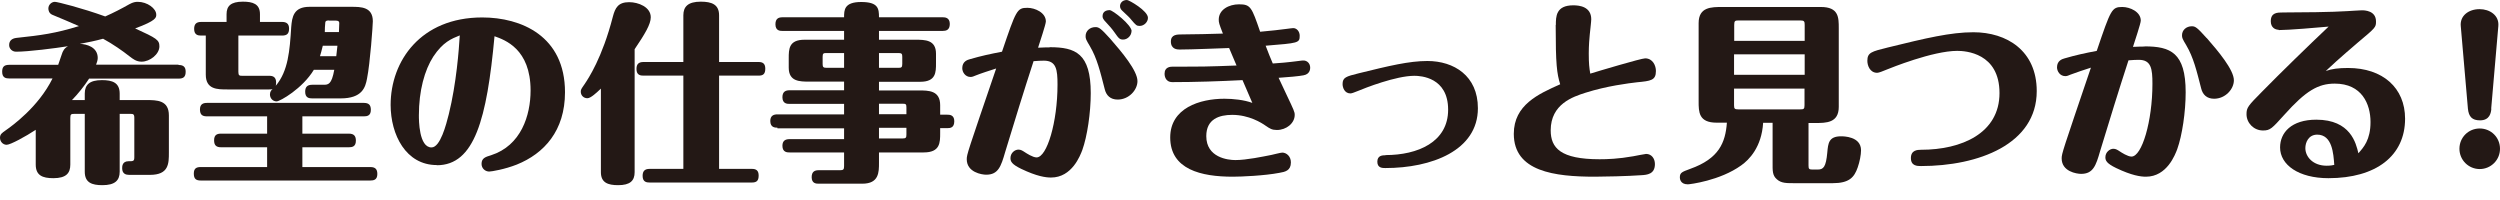 <svg width="150" height="12" viewBox="0 0 150 12" fill="none" xmlns="http://www.w3.org/2000/svg">
<path d="M10.721 3.9C10.971 3.9 11.14 3.989 11.14 4.299C11.14 4.608 11.011 4.717 10.721 4.717H5.346C5.057 5.166 4.668 5.645 4.318 6.004H5.086V5.615C5.086 5.086 5.376 4.807 6.114 4.807C6.742 4.807 7.181 4.957 7.181 5.615V6.004H8.777C9.405 6.004 10.133 6.004 10.133 6.922V9.146C10.133 9.814 10.133 10.492 8.996 10.492H7.749C7.57 10.492 7.33 10.442 7.33 10.093C7.33 9.993 7.33 9.674 7.709 9.674C7.999 9.674 8.059 9.674 8.059 9.425V7.071C8.059 6.842 7.989 6.832 7.809 6.832H7.181V10.303C7.181 10.831 6.892 11.11 6.144 11.11C5.515 11.11 5.086 10.961 5.086 10.303V6.832H4.468C4.269 6.832 4.219 6.852 4.219 7.071V9.874C4.219 10.382 3.979 10.691 3.201 10.691C2.543 10.691 2.144 10.522 2.144 9.874V7.789C1.556 8.178 0.628 8.687 0.399 8.687C0.17 8.687 0 8.487 0 8.268C0 8.049 0.12 7.979 0.329 7.829C0.728 7.55 2.304 6.423 3.152 4.707H0.549C0.369 4.707 0.13 4.678 0.13 4.308C0.13 4.029 0.229 3.89 0.549 3.89H3.491C3.531 3.8 3.66 3.371 3.7 3.281C3.77 3.052 3.86 2.892 4.079 2.773C3.331 2.892 1.705 3.102 0.967 3.102C0.728 3.102 0.549 2.922 0.549 2.703C0.549 2.433 0.728 2.304 0.987 2.274C2.483 2.114 3.311 2.005 4.737 1.566C4.488 1.446 3.371 0.987 3.142 0.888C2.932 0.798 2.902 0.608 2.902 0.509C2.902 0.269 3.112 0.11 3.291 0.11C3.441 0.11 4.937 0.489 6.313 0.987C6.812 0.768 7.291 0.519 7.769 0.249C7.989 0.13 8.128 0.11 8.268 0.11C8.836 0.11 9.375 0.509 9.375 0.878C9.375 1.057 9.375 1.237 8.108 1.705C9.395 2.294 9.564 2.394 9.564 2.783C9.564 3.251 8.996 3.7 8.497 3.7C8.178 3.7 7.979 3.541 7.759 3.371C7.37 3.062 6.772 2.643 6.184 2.324C5.715 2.453 5.316 2.533 4.787 2.633C5.176 2.643 5.864 2.812 5.864 3.481C5.864 3.63 5.795 3.79 5.765 3.88H10.701L10.721 3.9Z" fill="#231815"/>
<path d="M18.142 6.981V8.019H20.934C21.243 8.019 21.353 8.168 21.353 8.438C21.353 8.797 21.134 8.836 20.934 8.836H18.142V10.023H22.221C22.53 10.023 22.64 10.163 22.64 10.442C22.64 10.791 22.42 10.831 22.221 10.831H12.048C11.759 10.831 11.629 10.731 11.629 10.412C11.629 10.083 11.808 10.023 12.048 10.023H16.027V8.836H13.264C12.975 8.836 12.846 8.717 12.846 8.418C12.846 8.088 13.025 8.019 13.264 8.019H16.027V6.981H12.417C12.137 6.981 11.998 6.882 11.998 6.562C11.998 6.243 12.197 6.174 12.417 6.174H21.832C22.141 6.174 22.251 6.313 22.251 6.592C22.251 6.941 22.031 6.981 21.832 6.981H18.142ZM12.068 2.134C11.888 2.134 11.649 2.104 11.649 1.735C11.649 1.456 11.768 1.316 12.068 1.316H13.594V0.848C13.594 0.369 13.843 0.1 14.571 0.1C15.159 0.1 15.598 0.229 15.598 0.848V1.316H16.925C17.164 1.316 17.344 1.406 17.344 1.715C17.344 2.025 17.214 2.134 16.925 2.134H14.302V4.318C14.302 4.538 14.372 4.548 14.541 4.548H16.167C16.406 4.548 16.566 4.648 16.566 4.947C16.566 5.037 16.556 5.086 16.546 5.146C17.294 4.259 17.384 3.042 17.473 1.626C17.523 1.017 17.613 0.409 18.57 0.409H21.074C21.652 0.409 22.37 0.409 22.37 1.277C22.37 1.486 22.211 3.78 22.021 4.717C21.922 5.246 21.732 5.904 20.435 5.904H18.73C18.55 5.904 18.311 5.874 18.311 5.505C18.311 5.226 18.431 5.086 18.73 5.086H19.398C19.687 5.086 19.897 5.086 20.056 4.189H18.83C18.151 5.316 16.795 6.084 16.596 6.084C16.376 6.084 16.197 5.904 16.197 5.665C16.197 5.495 16.287 5.396 16.356 5.346C16.267 5.366 16.217 5.366 16.157 5.366H13.634C13.035 5.366 12.347 5.366 12.347 4.478V2.134H12.058H12.068ZM20.176 3.371C20.196 3.162 20.246 2.763 20.246 2.743H19.368C19.299 3.042 19.249 3.201 19.199 3.371H20.176ZM19.747 1.227C19.588 1.227 19.528 1.257 19.518 1.346C19.498 1.506 19.488 1.765 19.488 1.925H20.336C20.346 1.755 20.356 1.526 20.356 1.386C20.356 1.237 20.216 1.237 20.126 1.237H19.747V1.227Z" fill="#231815"/>
<path d="M26.21 9.904C24.355 9.904 23.438 8.088 23.438 6.293C23.438 3.66 25.243 1.047 28.933 1.047C31.267 1.047 33.9 2.154 33.9 5.535C33.9 7.849 32.643 9.215 31.007 9.874C30.279 10.163 29.481 10.293 29.352 10.293C29.122 10.293 28.893 10.113 28.893 9.834C28.893 9.485 29.132 9.415 29.461 9.315C31.267 8.737 31.835 6.922 31.835 5.426C31.835 2.932 30.289 2.394 29.671 2.174C29.212 7.141 28.474 9.914 26.21 9.914V9.904ZM26.001 3.391C25.472 4.209 25.133 5.445 25.133 6.922C25.133 7.201 25.133 8.846 25.891 8.846C26.419 8.846 26.769 7.48 26.928 6.852C27.387 4.997 27.537 2.952 27.586 2.124C27.088 2.324 26.579 2.523 26.001 3.391Z" fill="#231815"/>
<path d="M38.078 10.332C38.078 10.851 37.799 11.11 37.091 11.11C36.473 11.11 36.054 10.961 36.054 10.332V5.316C35.804 5.555 35.445 5.894 35.246 5.894C35.007 5.894 34.847 5.715 34.847 5.505C34.847 5.376 34.867 5.346 35.076 5.047C35.296 4.717 36.133 3.481 36.772 0.997C36.911 0.469 37.091 0.13 37.749 0.13C38.298 0.13 39.046 0.419 39.046 1.037C39.046 1.456 38.697 2.035 38.078 2.952V10.342V10.332ZM41.001 4.538H38.607C38.427 4.538 38.188 4.508 38.188 4.139C38.188 3.86 38.308 3.72 38.607 3.72H41.001V0.918C41.001 0.399 41.28 0.1 42.048 0.1C42.706 0.1 43.145 0.269 43.145 0.918V3.72H45.519C45.758 3.72 45.917 3.81 45.917 4.119C45.917 4.428 45.798 4.538 45.519 4.538H43.145V10.133H45.12C45.359 10.133 45.519 10.223 45.519 10.532C45.519 10.841 45.399 10.951 45.12 10.951H38.976C38.796 10.951 38.557 10.921 38.557 10.552C38.557 10.273 38.677 10.133 38.976 10.133H41.001V4.538Z" fill="#231815"/>
<path d="M46.646 7.66C46.516 7.66 46.217 7.66 46.217 7.261C46.217 6.932 46.426 6.862 46.646 6.862H50.645V6.233H47.374C47.244 6.233 46.945 6.233 46.945 5.834C46.945 5.485 47.154 5.416 47.374 5.416H50.645V4.897H48.571C47.982 4.897 47.324 4.897 47.324 4.059V3.501C47.324 2.952 47.324 2.384 48.271 2.384H50.645V1.855H46.945C46.815 1.855 46.526 1.855 46.526 1.456C46.526 1.107 46.725 1.037 46.945 1.037H50.645C50.645 0.608 50.645 0.12 51.672 0.12C52.7 0.12 52.739 0.519 52.739 1.037H56.569C56.689 1.037 56.988 1.047 56.988 1.436C56.988 1.805 56.759 1.855 56.569 1.855H52.739V2.384H54.914C55.502 2.384 56.16 2.384 56.16 3.221V3.79C56.16 4.338 56.16 4.907 55.213 4.907H52.739V5.426H55.113C55.721 5.426 56.41 5.426 56.41 6.313V6.882H56.839C56.958 6.882 57.257 6.882 57.257 7.271C57.257 7.66 57.028 7.689 56.839 7.689H56.41V7.979C56.41 8.557 56.41 9.146 55.422 9.146H52.739V9.774C52.739 10.332 52.739 11.021 51.742 11.021H49.119C48.989 11.021 48.7 11.021 48.7 10.632C48.7 10.283 48.9 10.213 49.119 10.213H50.406C50.605 10.213 50.645 10.163 50.645 9.963V9.146H47.374C47.244 9.146 46.945 9.146 46.945 8.747C46.945 8.418 47.154 8.348 47.374 8.348H50.645V7.699H46.646V7.66ZM50.645 4.069V3.182H49.588C49.408 3.182 49.358 3.201 49.358 3.411V3.84C49.358 4.019 49.398 4.069 49.588 4.069H50.645ZM52.739 3.182V4.069H53.906C54.076 4.069 54.136 4.049 54.136 3.84V3.411C54.136 3.231 54.106 3.182 53.906 3.182H52.739ZM54.385 6.852V6.453C54.385 6.253 54.355 6.223 54.156 6.223H52.739V6.852H54.385ZM52.739 7.66V8.308H54.156C54.355 8.308 54.385 8.258 54.385 8.068V7.67H52.739V7.66Z" fill="#231815"/>
<path d="M62.982 2.832C64.528 2.832 65.445 3.201 65.445 5.585C65.445 6.762 65.236 8.178 64.937 9.006C64.817 9.315 64.328 10.652 63.062 10.652C62.742 10.652 62.214 10.582 61.276 10.133C60.698 9.854 60.628 9.684 60.628 9.485C60.628 9.176 60.887 8.976 61.107 8.976C61.257 8.976 61.356 9.046 61.496 9.136C61.586 9.195 61.965 9.445 62.194 9.445C62.822 9.445 63.451 7.32 63.451 5.076C63.451 4.179 63.381 3.64 62.633 3.64C62.563 3.64 62.174 3.65 62.014 3.67C61.426 5.475 60.867 7.291 60.309 9.126C60.06 9.993 59.89 10.482 59.172 10.482C58.913 10.482 58.005 10.342 58.005 9.555C58.005 9.265 58.055 9.136 59.77 4.109C59.451 4.209 58.783 4.428 58.544 4.528C58.424 4.578 58.334 4.618 58.234 4.618C57.915 4.618 57.736 4.328 57.736 4.089C57.736 3.69 58.045 3.59 58.195 3.551C58.883 3.351 59.401 3.241 60.12 3.102C60.967 0.608 61.017 0.469 61.645 0.469C62.104 0.469 62.752 0.758 62.752 1.287C62.752 1.456 62.383 2.543 62.284 2.862C62.713 2.842 62.822 2.842 62.972 2.842L62.982 2.832ZM66.612 2.324C67.31 3.122 68.248 4.239 68.248 4.867C68.248 5.396 67.739 5.974 67.061 5.974C66.622 5.974 66.373 5.725 66.283 5.346C66.014 4.299 65.824 3.501 65.395 2.773C65.156 2.374 65.136 2.324 65.136 2.164C65.136 1.855 65.395 1.626 65.725 1.626C65.934 1.626 66.044 1.695 66.622 2.334L66.612 2.324ZM67.889 1.875C67.889 2.124 67.659 2.374 67.39 2.374C67.181 2.374 67.121 2.304 66.871 1.945C66.692 1.695 66.602 1.596 66.253 1.217C66.223 1.167 66.153 1.097 66.153 0.977C66.153 0.698 66.363 0.608 66.582 0.608C66.762 0.608 67.899 1.496 67.899 1.875H67.889ZM68.876 1.077C68.876 1.307 68.657 1.556 68.377 1.556C68.198 1.556 68.148 1.506 67.879 1.187C67.779 1.057 67.659 0.947 67.33 0.638C67.28 0.588 67.201 0.509 67.201 0.369C67.201 0.209 67.32 0 67.62 0C67.739 0 68.876 0.648 68.876 1.067V1.077Z" fill="#231815"/>
<path d="M73.724 2.882C73.374 2.892 71.499 2.972 70.771 2.972C70.632 2.972 70.253 2.952 70.253 2.493C70.253 2.065 70.622 2.065 70.931 2.065C71.829 2.055 72.487 2.045 73.374 2.015C73.145 1.426 73.125 1.356 73.125 1.177C73.125 0.578 73.734 0.259 74.342 0.259C75.04 0.259 75.1 0.429 75.609 1.905C76.197 1.855 76.885 1.775 77.174 1.735C77.354 1.715 77.533 1.686 77.593 1.686C77.813 1.686 77.982 1.895 77.982 2.144C77.982 2.583 77.902 2.583 75.938 2.743C76.157 3.301 76.177 3.371 76.367 3.81C76.626 3.8 77.394 3.73 77.902 3.66C78.122 3.63 78.142 3.63 78.212 3.63C78.421 3.63 78.611 3.8 78.611 4.059C78.611 4.119 78.611 4.448 78.212 4.518C77.982 4.568 77.224 4.638 76.716 4.668C76.775 4.797 77.035 5.336 77.184 5.665C77.633 6.612 77.683 6.712 77.683 6.892C77.683 7.4 77.174 7.799 76.616 7.799C76.317 7.799 76.197 7.719 75.948 7.55C75.698 7.37 74.94 6.892 73.933 6.892C73.155 6.892 72.377 7.141 72.377 8.168C72.377 9.455 73.674 9.604 74.123 9.604C74.791 9.604 75.778 9.395 76.287 9.295C76.386 9.275 76.845 9.156 76.935 9.156C77.184 9.156 77.454 9.375 77.454 9.744C77.454 10.243 77.105 10.312 76.755 10.372C75.868 10.542 74.481 10.602 73.963 10.602C72.078 10.602 70.213 10.173 70.213 8.248C70.213 6.483 71.988 5.924 73.464 5.924C73.993 5.924 74.651 5.994 75.14 6.174C75.05 5.954 74.631 4.997 74.551 4.807C73.195 4.877 71.699 4.927 70.343 4.927C69.874 4.927 69.874 4.468 69.874 4.428C69.874 3.999 70.243 3.999 70.392 3.999C72.188 3.999 72.397 3.999 74.192 3.93C74.112 3.73 73.843 3.102 73.743 2.872L73.724 2.882Z" fill="#231815"/>
<path d="M83.128 9.305C85.063 9.305 86.888 8.527 86.888 6.582C86.888 4.638 85.243 4.548 84.864 4.548C83.757 4.548 81.882 5.286 81.483 5.455C81.233 5.555 81.104 5.605 81.024 5.605C80.675 5.605 80.555 5.256 80.555 5.047C80.555 4.648 80.755 4.588 81.523 4.398C83.348 3.949 84.544 3.66 85.642 3.66C87.237 3.66 88.674 4.548 88.674 6.493C88.674 9.036 85.891 10.083 83.118 10.083C82.949 10.083 82.64 10.083 82.64 9.704C82.64 9.325 82.949 9.315 83.138 9.315L83.128 9.305Z" fill="#231815"/>
<path d="M93.351 1.506C93.351 0.997 93.351 0.319 94.398 0.319C94.767 0.319 95.475 0.399 95.475 1.157C95.475 1.297 95.396 1.955 95.386 2.074C95.366 2.284 95.326 2.723 95.326 3.201C95.326 3.82 95.356 4.069 95.416 4.418C95.864 4.279 98.468 3.501 98.707 3.501C99.176 3.501 99.355 3.949 99.355 4.259C99.355 4.827 99.046 4.857 98.218 4.937C97.71 4.997 96.413 5.156 95.126 5.565C94.378 5.805 93.042 6.243 93.042 7.819C93.042 8.876 93.63 9.555 95.974 9.555C96.433 9.555 97.101 9.535 97.999 9.375C98.099 9.355 98.717 9.235 98.767 9.235C99.086 9.235 99.295 9.505 99.295 9.844C99.295 10.452 98.826 10.492 98.478 10.512C97.65 10.572 96.194 10.602 95.695 10.602C93.271 10.602 90.828 10.293 90.828 8.029C90.828 6.293 92.314 5.635 93.611 5.057C93.411 4.398 93.341 3.89 93.341 1.486L93.351 1.506Z" fill="#231815"/>
<path d="M108.511 7.38V9.924C108.511 10.133 108.541 10.173 108.75 10.173H109.059C109.408 10.173 109.558 10.023 109.638 9.146C109.688 8.607 109.717 8.178 110.465 8.178C110.595 8.178 111.662 8.178 111.662 9.016C111.662 9.285 111.582 9.704 111.463 10.043C111.253 10.652 110.944 10.991 109.957 10.991H107.723C107.204 10.991 106.885 11.001 106.616 10.761C106.336 10.522 106.356 10.243 106.356 9.744V7.37H105.788C105.698 8.836 104.94 9.594 104.471 9.924C103.195 10.841 101.38 11.06 101.27 11.06C100.801 11.06 100.791 10.701 100.791 10.642C100.791 10.352 100.931 10.312 101.41 10.133C103.145 9.515 103.524 8.557 103.614 7.36H102.995C101.918 7.36 101.918 6.712 101.918 6.084V1.386C101.918 0.419 102.676 0.419 103.344 0.419H109.249C110.326 0.419 110.326 1.047 110.326 1.695V6.413C110.326 7.38 109.568 7.38 108.91 7.38H108.491H108.511ZM104.043 2.453H108.281V1.496C108.281 1.287 108.251 1.227 108.032 1.227H104.302C104.102 1.227 104.053 1.257 104.053 1.496V2.453H104.043ZM108.281 3.261H104.043V4.488H108.281V3.261ZM108.281 5.316H104.043V6.313C104.043 6.523 104.082 6.562 104.292 6.562H108.012C108.221 6.562 108.271 6.543 108.271 6.313V5.316H108.281Z" fill="#231815"/>
<path d="M115.273 8.986C117.686 8.986 119.97 7.999 119.97 5.585C119.97 3.172 117.926 3.052 117.437 3.052C115.961 3.052 113.418 4.089 113.218 4.169C112.969 4.269 112.739 4.368 112.63 4.368C112.201 4.368 112.041 3.939 112.041 3.65C112.041 3.152 112.291 3.092 113.258 2.852C115.572 2.284 117.038 1.935 118.404 1.935C120.409 1.935 122.204 3.042 122.204 5.465C122.204 8.657 118.703 9.963 115.263 9.963C115.043 9.963 114.654 9.963 114.654 9.485C114.654 9.006 115.043 8.986 115.273 8.986Z" fill="#231815"/>
<path d="M128.677 2.783C130.223 2.783 131.14 3.152 131.14 5.535C131.14 6.712 130.931 8.128 130.632 8.956C130.512 9.265 130.023 10.602 128.757 10.602C128.438 10.602 127.909 10.532 126.971 10.083C126.393 9.804 126.323 9.634 126.323 9.435C126.323 9.126 126.592 8.926 126.802 8.926C126.951 8.926 127.051 8.996 127.191 9.086C127.281 9.146 127.66 9.395 127.889 9.395C128.517 9.395 129.146 7.271 129.146 5.027C129.146 4.129 129.076 3.59 128.328 3.59C128.258 3.59 127.869 3.6 127.709 3.62C127.121 5.426 126.563 7.241 126.004 9.076C125.755 9.943 125.585 10.432 124.867 10.432C124.598 10.432 123.7 10.293 123.7 9.505C123.7 9.215 123.75 9.086 125.455 4.059C125.136 4.159 124.458 4.388 124.229 4.478C124.109 4.528 124.029 4.568 123.92 4.568C123.6 4.568 123.421 4.279 123.421 4.039C123.421 3.64 123.73 3.541 123.88 3.501C124.568 3.301 125.086 3.191 125.805 3.052C126.652 0.559 126.702 0.419 127.34 0.419C127.799 0.419 128.447 0.708 128.447 1.237C128.447 1.406 128.078 2.493 127.979 2.812C128.408 2.793 128.517 2.793 128.667 2.793L128.677 2.783ZM132.397 2.274C133.095 3.072 134.033 4.189 134.033 4.817C134.033 5.346 133.524 5.924 132.846 5.924C132.407 5.924 132.158 5.675 132.068 5.296C131.799 4.249 131.609 3.451 131.18 2.723C130.941 2.324 130.921 2.274 130.921 2.114C130.921 1.805 131.18 1.576 131.509 1.576C131.719 1.576 131.828 1.646 132.407 2.294L132.397 2.274Z" fill="#231815"/>
<path d="M136.715 1.785C136.516 1.785 136.247 1.656 136.247 1.277C136.247 0.748 136.636 0.748 136.995 0.748C137.992 0.748 139.967 0.728 140.834 0.668C141.044 0.658 141.582 0.618 141.712 0.618C141.882 0.618 142.56 0.638 142.56 1.287C142.56 1.636 142.54 1.656 141.493 2.533C141.333 2.673 140.326 3.521 139.548 4.259C139.917 4.129 140.316 4.079 140.884 4.079C142.969 4.079 144.305 5.276 144.305 7.121C144.305 9.355 142.56 10.691 139.707 10.691C137.922 10.691 136.805 9.894 136.805 8.846C136.805 7.959 137.483 7.181 138.979 7.181C141.034 7.181 141.363 8.597 141.503 9.195C141.812 8.846 142.231 8.398 142.231 7.32C142.231 6.243 141.712 5.017 140.086 5.017C139.089 5.017 138.351 5.445 137.064 6.882C136.316 7.709 136.217 7.829 135.778 7.829C135.229 7.829 134.791 7.38 134.791 6.852C134.791 6.453 134.88 6.353 135.718 5.505C136.815 4.388 138.501 2.743 139.717 1.596C139.069 1.656 137.304 1.805 136.725 1.805L136.715 1.785ZM139.039 8.078C138.501 8.078 138.321 8.557 138.321 8.886C138.321 9.415 138.79 9.943 139.598 9.943C139.817 9.943 139.977 9.914 140.056 9.894C140.007 9.215 139.937 8.078 139.029 8.078H139.039Z" fill="#231815"/>
<path d="M150 8.926C150 9.604 149.451 10.143 148.783 10.143C148.115 10.143 147.566 9.604 147.566 8.926C147.566 8.248 148.105 7.709 148.783 7.709C149.461 7.709 150 8.248 150 8.926ZM149.481 6.523C149.461 6.742 149.402 7.221 148.803 7.221C148.324 7.221 148.125 7.001 148.075 6.523L147.646 1.566C147.586 0.947 148.115 0.549 148.773 0.549C149.372 0.549 149.96 0.908 149.9 1.566L149.471 6.523H149.481Z" fill="#231815"/>
</svg>
